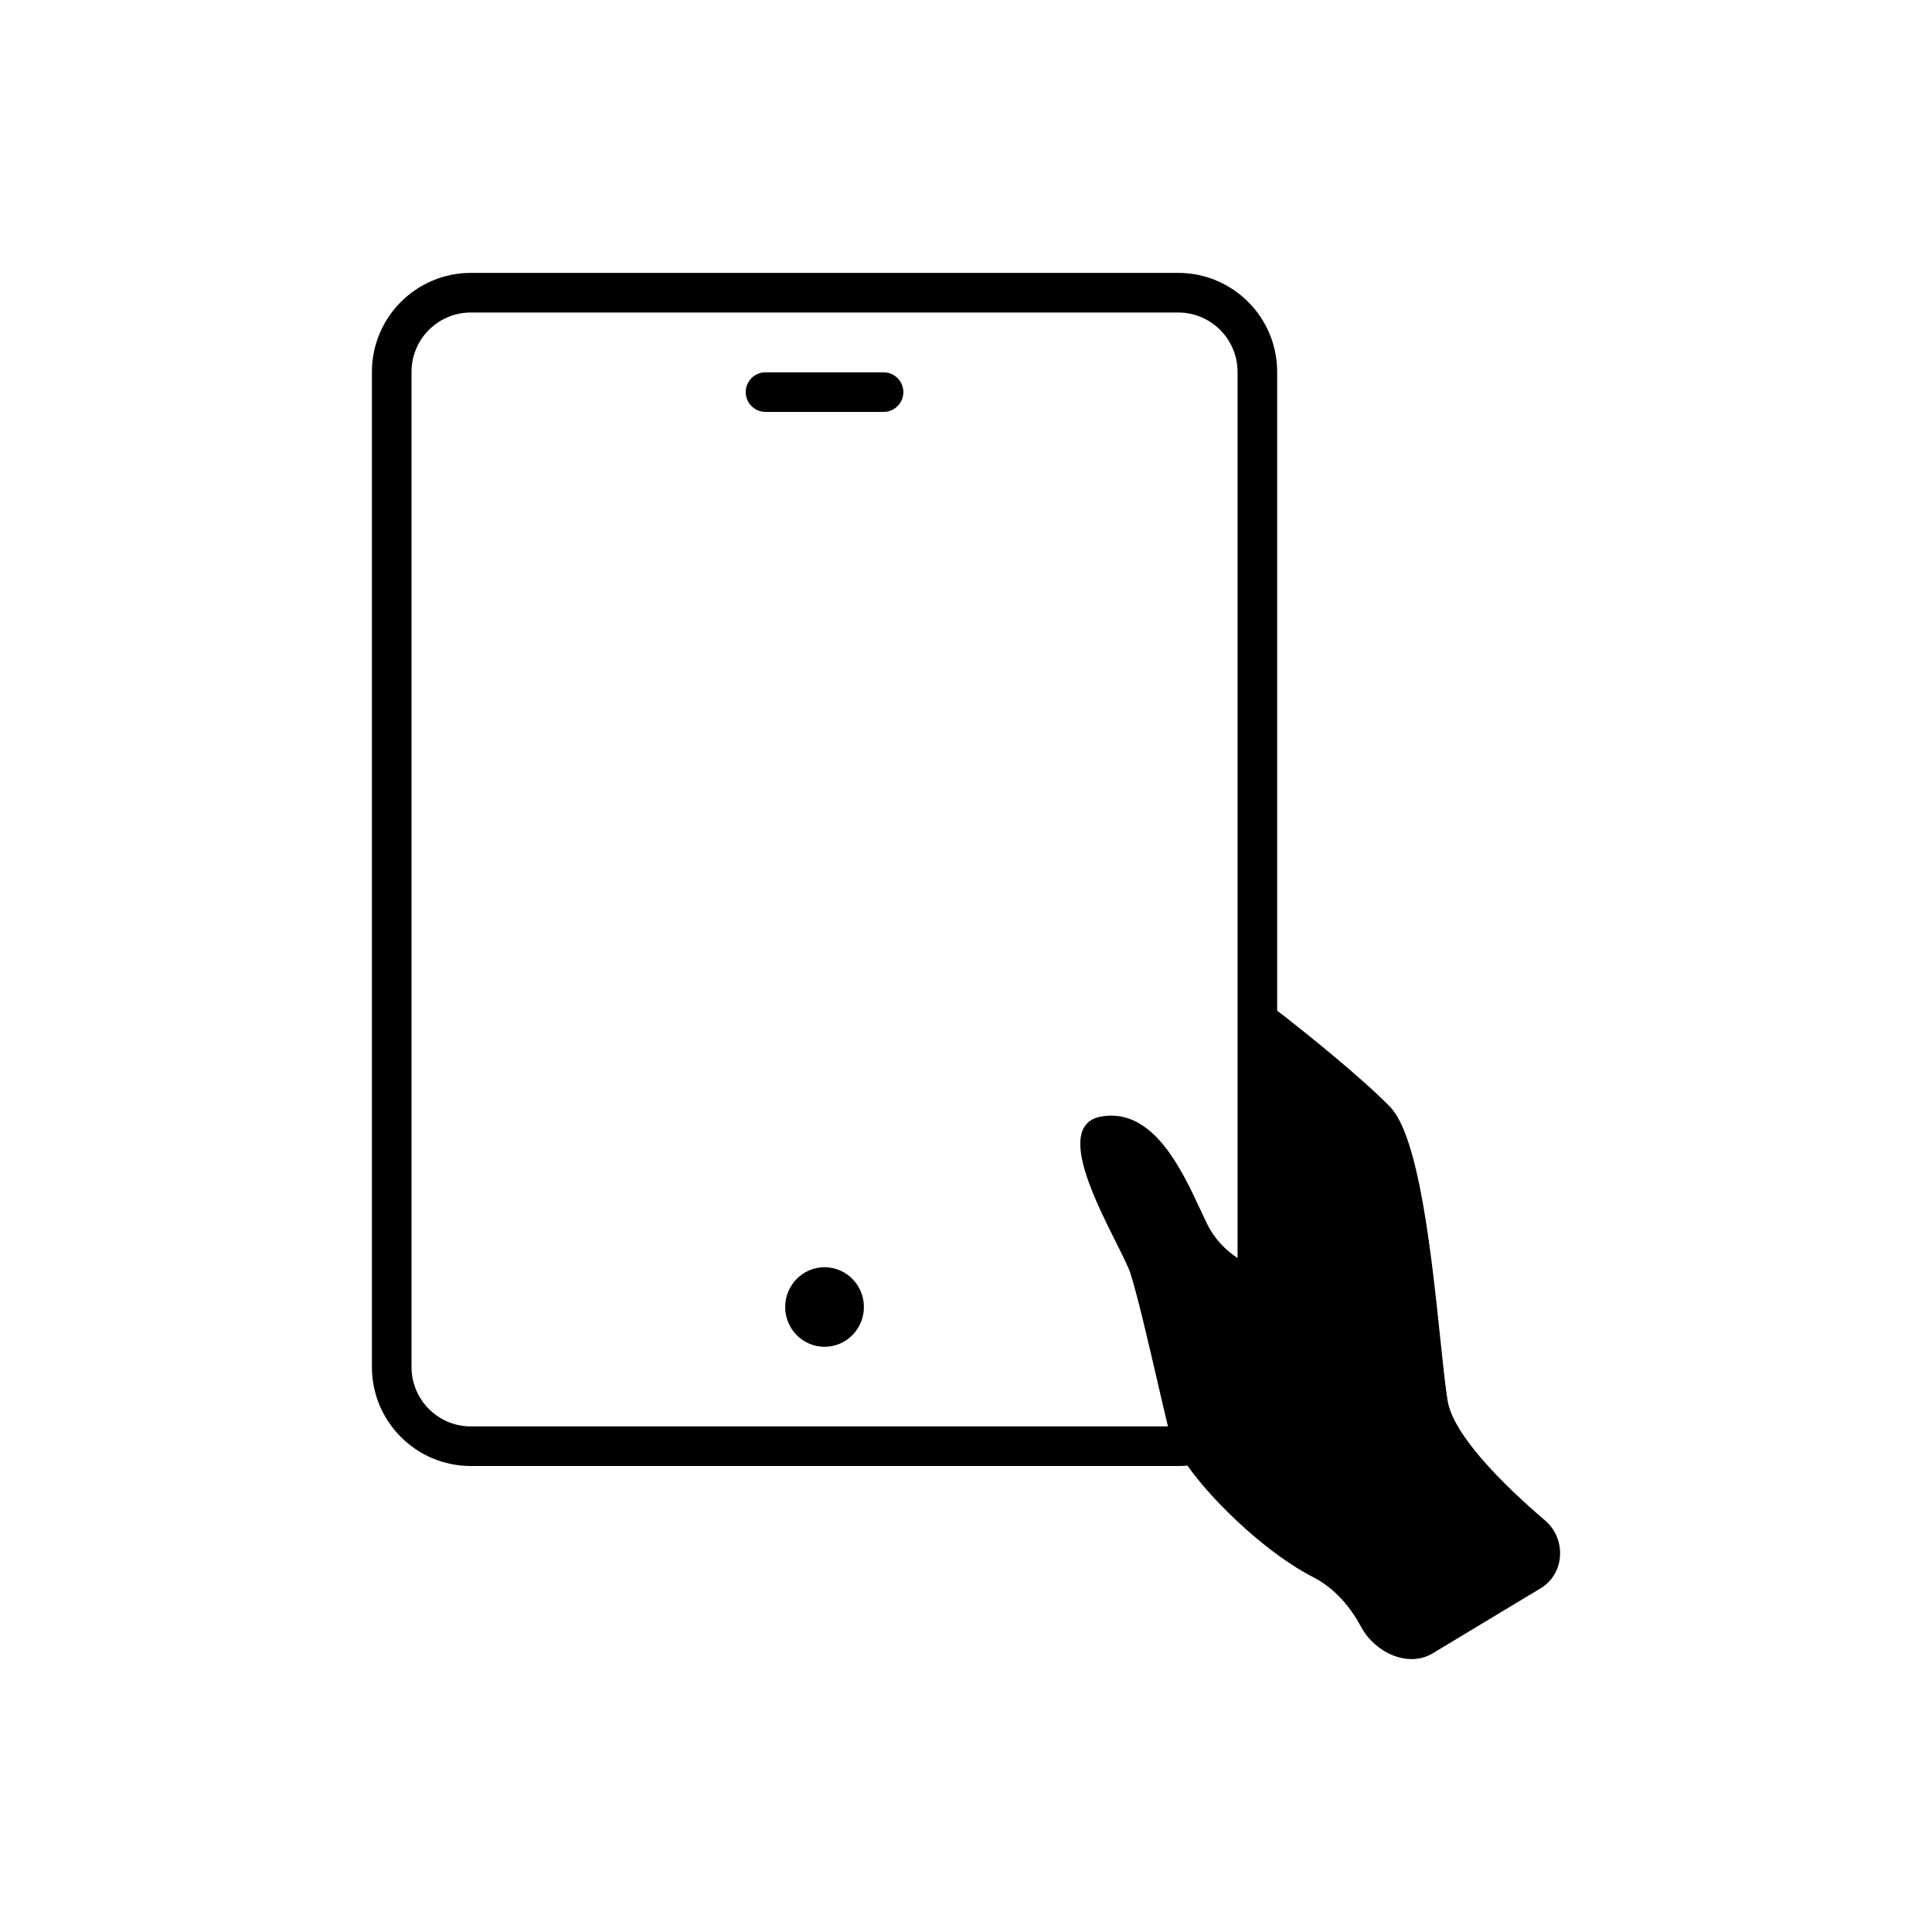 <?xml version="1.0" encoding="UTF-8"?>
<!-- Uploaded to: SVG Repo, www.svgrepo.com, Generator: SVG Repo Mixer Tools -->
<svg fill="#000000" width="800px" height="800px" version="1.1" viewBox="144 144 512 512" xmlns="http://www.w3.org/2000/svg">
 <path d="m482.46 242.56c0-14.492-11.75-26.242-26.242-26.242h-187.42c-14.492 0-26.238 11.75-26.238 26.242v263.71c0 14.492 11.746 26.238 26.238 26.238h187.42c0.828 0 1.648-0.039 2.457-0.113 7.531 10.586 21.84 23.711 33.289 29.547 5.84 2.973 9.973 8.039 12.793 13.277 3.606 6.695 12.391 10.863 18.906 6.938l28.629-17.246c6.434-3.875 6.871-13.113 1.156-17.984-11.539-9.844-24.363-22.824-25.816-31.734-0.617-3.754-1.23-9.617-1.949-16.5-2.269-21.695-5.602-53.527-13.336-61.414-7.891-8.043-22.781-19.98-29.887-25.449zm-10.496 234.84v-234.84c0-8.695-7.051-15.746-15.746-15.746h-187.42c-8.695 0-15.742 7.051-15.742 15.746v263.71c0 8.695 7.047 15.742 15.742 15.742h184.72c-0.738-3.039-1.648-6.977-2.637-11.242-2.527-10.898-5.543-23.906-7.316-29.34-0.57-1.734-2.019-4.629-3.762-8.105h-0.004c-6.09-12.145-15.762-31.43-3.879-33.449 13.602-2.312 21.152 13.887 26.238 24.801 0.629 1.352 1.223 2.625 1.785 3.769 1.93 3.938 4.894 6.867 8.02 8.949zm-99.02 12.973c0 5.82-4.668 10.539-10.43 10.539s-10.434-4.719-10.434-10.539c0-5.824 4.672-10.543 10.434-10.543s10.43 4.719 10.43 10.543zm5.207-237.21c2.898 0 5.246-2.348 5.246-5.246 0-2.898-2.348-5.25-5.246-5.25h-31.281c-2.898 0-5.25 2.352-5.25 5.25 0 2.898 2.352 5.246 5.25 5.246z" fill-rule="evenodd"/>
</svg>